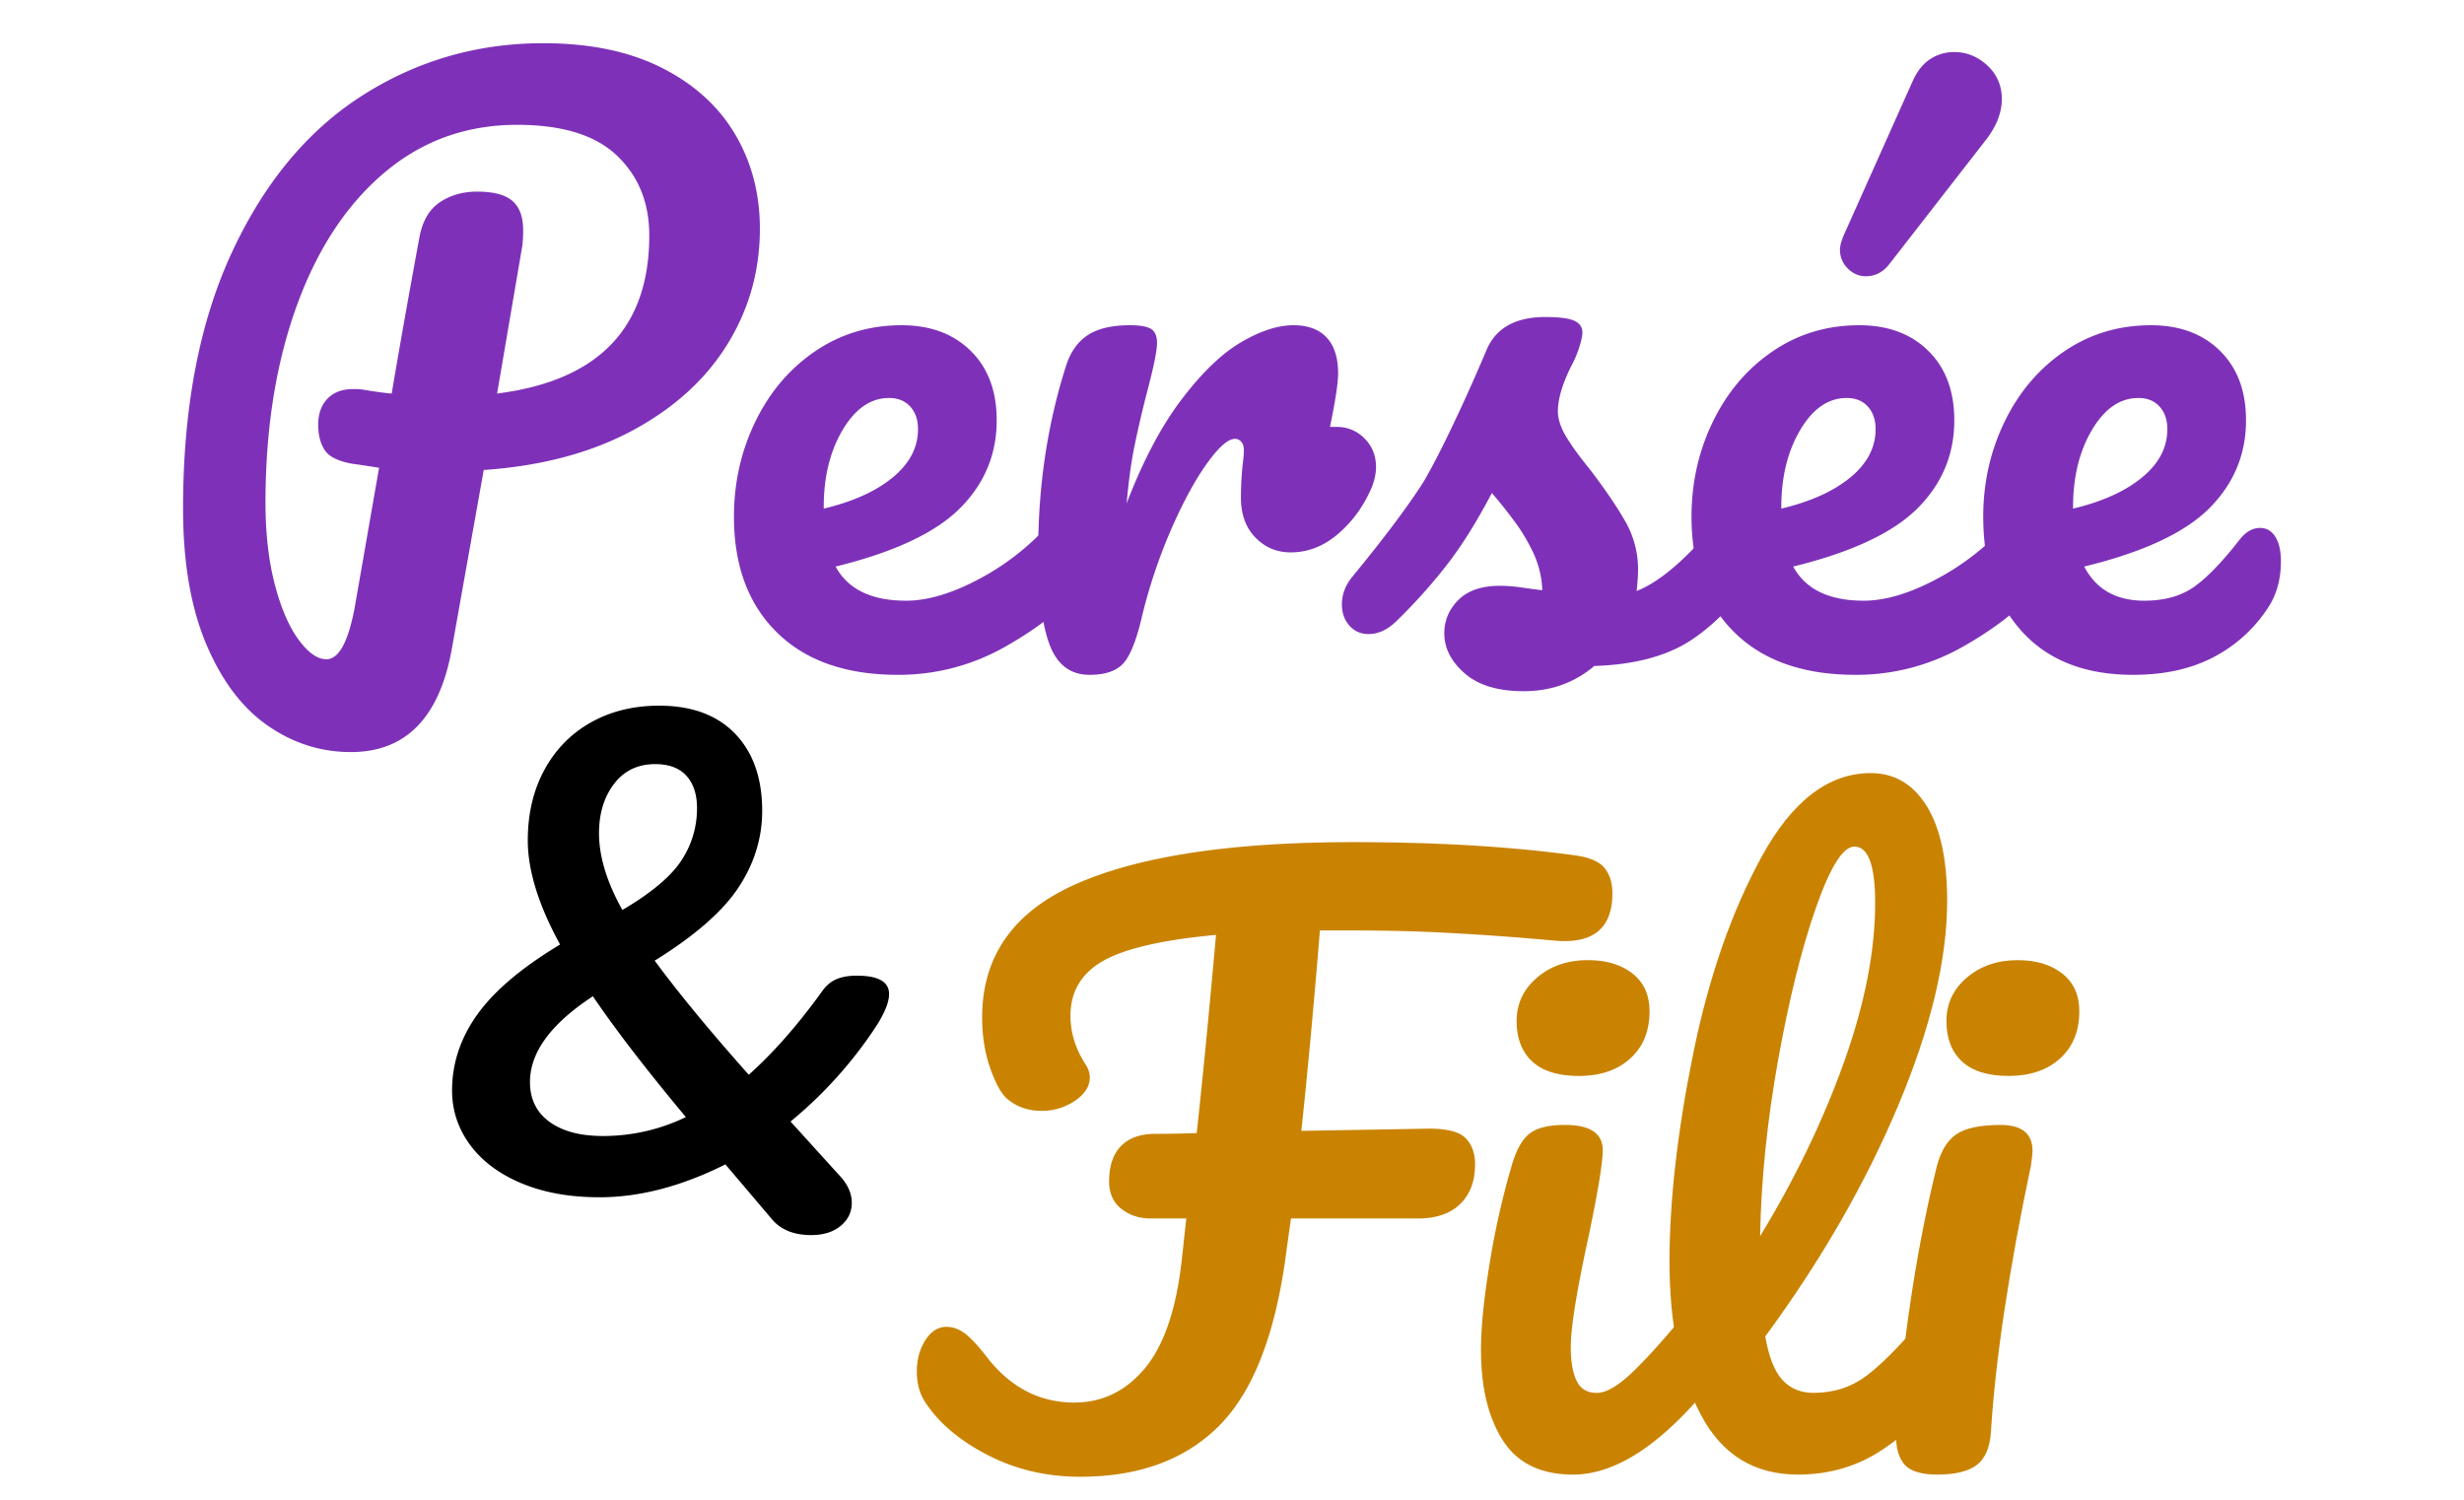 <svg xmlns="http://www.w3.org/2000/svg" id="Calque_1" data-name="Calque 1" viewBox="0 0 3136.25 1909.93"><defs><style>.cls-1{fill:#7e31b8;}.cls-2{fill:#c98300;}</style></defs><path class="cls-1" d="M925.63,438.57Q884,505.68,804.69,548.18t-189,50.08L575.09,826Q551.45,957.3,446.58,957.31q-57.65,0-106.29-34t-78-103.93Q233,749.45,233,647.39q0-191.8,61.89-325.51t166.3-200.31Q565.62,55,691.3,55,780.12,55,842,86.14t93.54,84.57Q967.2,224.1,967.2,291.18,967.2,371.49,925.63,438.57ZM826.42,299.68q0-62.35-41.1-101.57T658.23,158.89q-97.32,0-169.6,61.42T377.14,390.86q-39.22,109.13-39.22,249,0,58.6,11.82,103.94T380,814.16q18.42,25.05,35.43,25,23.61,0,35.91-65.2l31.18-178.58q-36.86-5.67-32.13-4.72Q422,586,413.51,573.22t-8.5-32.6q0-20.77,11.81-33.07t32.6-12.28a79.41,79.41,0,0,1,14.17.94q22.68,3.8,35,4.73,12.27-73.71,35-197.48,5.67-32.11,26-45.83t47.72-13.7q31.18,0,44.88,11.81t13.7,37.33q0,15.12-1.89,24.56L632.72,500.94Q826.4,476.37,826.42,299.68Z"></path><path class="cls-1" d="M1389.09,655q7.1,11.34,7.09,31.18,0,37.8-18,58.58-35,42.52-98.74,78.43A273.9,273.9,0,0,1,1143,859q-99.21,0-154-53.86t-54.8-147.4q0-65.19,27.4-121.41t76.06-89.29Q1086.26,414,1147.68,414q54.78,0,87.87,32.6T1268.62,535q0,65.19-46.77,112t-158.26,74.17q23.6,43.47,89.76,43.46,42.51,0,96.85-29.76a320.06,320.06,0,0,0,94-77.95q11.34-13.23,25.51-13.23Q1382,643.61,1389.09,655ZM1072.56,547.23q-24.09,40.65-24.09,98.27v1.89q55.74-13.21,87.87-39.68t32.13-61.42q0-17.94-9.93-28.82t-26.92-10.86Q1096.64,506.61,1072.56,547.23Z"></path><path class="cls-1" d="M1736.79,558.1q14.64,14.65,14.65,36.38,0,12.28-5.67,26.45-15.12,35-42.52,58.59t-60.47,23.62q-26.46,0-44.88-18.9t-18.43-51q0-17.94,1.89-38.74,1.89-15.11,1.89-20.79,0-7.55-3.31-11.34a10.33,10.33,0,0,0-8-3.78q-13.25,0-35.9,31.66t-45.36,83.62a679.19,679.19,0,0,0-36.84,109.6q-10.41,45.36-23.63,60.47T1386.72,859q-35.92,0-50.55-37.79t-14.65-121q0-122.82,35-233.38,8.51-27.39,27.88-40.16T1438.69,414q18.88,0,26.45,4.72t7.56,17.95q0,15.13-14.17,68-9.45,37.8-15.12,66.14T1434,640.78q31.18-81.25,69.92-132.29t75.59-72.75Q1616.32,414,1646.56,414q27.39,0,42,15.59t14.65,45.82q0,18-10.39,68h8.5A48.29,48.29,0,0,1,1736.79,558.1Z"></path><path class="cls-1" d="M1864.35,857.15q-26-22.68-26-51,0-24.57,18-42.52t52.91-18a208.24,208.24,0,0,1,28.82,2.36q16.52,2.37,25,3.31a121.73,121.73,0,0,0-10.87-46.3,231.77,231.77,0,0,0-25-42q-15.12-20.31-28.34-35.43-29.29,55.76-58.11,92.59a693.87,693.87,0,0,1-62.83,69.93q-17,17-35.91,17-15.12,0-24.57-10.86T1708,769.28q0-18.9,13.22-35l12.29-15.12q51.94-64.25,78.42-105.83,16-27.39,37.8-73.22t42.51-95q17.94-41.56,74.65-41.58,26.45,0,36.85,4.73t10.39,15.12q0,5.67-3.78,18A137,137,0,0,1,1999.94,466q-17,34-17,57.63,0,14.17,9.92,31.18t30.71,42.52q30.22,39.69,45.83,67.56A122.81,122.81,0,0,1,2085,725.81a258.69,258.69,0,0,1-1.89,26.46q46.27-17.94,108.66-95.43,11.34-13.23,25.51-13.23,12.27,0,19.37,11.34t7.08,31.18q0,35.93-17.95,58.58-47.25,58.6-90.23,79.84t-106.3,23.15q-37.8,32.12-89.76,32.13Q1890.33,879.83,1864.35,857.15Z"></path><path class="cls-1" d="M2608,655q7.08,11.34,7.08,31.18,0,37.8-18,58.58-35,42.52-98.74,78.43A273.86,273.86,0,0,1,2361.81,859q-99.21,0-154-53.86T2153,657.78q0-65.19,27.4-121.41t76.07-89.29Q2305.1,414,2366.53,414q54.79,0,87.88,32.6T2487.48,535q0,65.19-46.77,112t-158.27,74.17q23.61,43.47,89.76,43.46,42.53,0,96.85-29.76a320,320,0,0,0,94-77.95q11.32-13.23,25.51-13.23Q2600.85,643.61,2608,655ZM2291.42,547.23q-24.11,40.65-24.1,98.27v1.89q55.74-13.21,87.88-39.68t32.12-61.42q0-17.94-9.92-28.82t-26.93-10.86Q2315.51,506.61,2291.42,547.23Zm60.47-205.5a32.8,32.8,0,0,1-9.92-24.1c0-4.4,1.56-10.39,4.72-17.95l87.87-196.53q8.51-18.9,22.21-27.88a54.81,54.81,0,0,1,30.71-9q23.59,0,42,17T2548,125.82q0,26.48-20.79,52.92L2405.27,335.58Q2393,351.66,2375,351.65,2361.8,351.65,2351.89,341.73Z"></path><path class="cls-1" d="M2896.12,683.29q7.1,11.34,7.09,31.19,0,34-16.07,58.58a183.92,183.92,0,0,1-69.44,63.3Q2774.7,859,2715.18,859q-90.7,0-140.79-54.33t-50.07-146.93q0-65.19,27.4-121.41t76.06-89.29Q2676.43,414,2737.86,414q54.78,0,87.87,32.6T2858.8,535q0,65.19-46.77,112t-159.21,74.17q22.68,43.47,76.53,43.46,38.73,0,63.78-17.95t58.11-60.47Q2862.58,672,2876.75,672,2889,672,2896.12,683.29ZM2662.74,547.23q-24.09,40.65-24.09,98.27v1.89q55.72-13.21,87.87-39.68t32.12-61.42q0-17.94-9.92-28.82t-26.93-10.86Q2686.83,506.61,2662.74,547.23Z"></path><path class="cls-2" d="M2042.38,1105q9.93,12.3,9.92,32.13,0,65.19-69.92,60.47l-33.07-2.84q-55.75-4.71-111-7.55t-115.74-2.84H1680q-11.34,139.84-23.62,255.11l162.51-2.83q34.95,0,46.77,12.28T1877.5,1482q0,32.13-18.89,50.55T1804.75,1551H1643.18l-5.67,40.63q-19.85,155.89-84.57,222t-178.1,66.14q-64.27,0-118.11-27.87t-79.37-67.56q-10.41-16-10.39-38.74t10.86-39.68q10.86-17,26.93-17,11.34,0,22.2,7.56t27.88,29.29q45.35,59.52,112.44,59.52,53.85,0,90.23-43.93T1504.28,1603l5.67-52H1464.6q-21.75,0-37.32-12.28t-15.59-35q0-29.28,15.11-44.89t44.41-15.59q26.44,0,52-.94,11.34-103.93,24.57-252.28-102,9.45-143.62,33.07T1362.55,1293q0,32.13,18.9,61.42,5.67,8.51,5.67,17,0,17-18.9,29.77A74.34,74.34,0,0,1,1325.7,1414q-25.5,0-43.46-15.12-11.34-9.42-21.73-38.73t-10.4-65.2q0-117.15,120.47-170.08t352-52.91q160.62,0,283.46,17Q2032.44,1092.73,2042.38,1105Z"></path><path class="cls-2" d="M1912.93,1833.5q-27.89-43.44-27.88-115.27,0-42.52,10.87-109.13a1018.13,1018.13,0,0,1,27.87-124.25q8.51-30.22,22.68-41.58t45.35-11.34q48.2,0,48.19,32.13,0,23.63-18,109.6-22.68,104-22.68,140.79,0,28.35,7.56,43.46t25.51,15.12q17,0,42.52-23.62t68-74.64q11.34-13.23,25.51-13.23,12.27,0,19.37,11.34t7.09,31.18q0,37.8-17.95,58.58Q2083.48,1877,2002.22,1877,1940.78,1877,1912.93,1833.5Zm37.32-482.35q-19.85-18.42-19.84-51.5t26-55.27q26-22.19,64.73-22.2,34.94,0,56.69,17t21.73,48.19q0,37.8-24.57,60t-65.19,22.2Q1970.09,1369.57,1950.25,1351.15Z"></path><path class="cls-2" d="M2495.9,1672.88q7.08,11.34,7.08,31.18,0,37.8-17.95,58.58-40.64,50.08-88.34,82.2T2288.5,1877q-83.16,0-123.31-75.59T2125,1605.79q0-115.26,29.76-262.67t87.87-253.23q58.11-105.81,138.43-105.82,45.34,0,71.33,42t26,120.47q0,112.44-62.36,260.78t-169.14,293.85q6.6,38.76,21.74,55.28t39.68,16.53q38.73,0,68-22.2t74.65-76.06q11.34-13.23,25.51-13.23Q2488.8,1661.54,2495.9,1672.88ZM2311.18,1156q-27.42,78.43-48.19,194.64t-22.68,223q67.08-110.54,106.77-221.57t39.69-202.67q0-71.79-26.46-71.81Q2338.56,1077.61,2311.18,1156Z"></path><path class="cls-2" d="M2424.55,1864.68q-11.34-12.27-11.34-38.74,0-7.55,1.89-26.45,15.11-172.92,50.08-314.64,7.55-29.28,25-41.1t56.22-11.82q40.61,0,40.63,33.07c0,3.17-.64,9.14-1.89,18q-42.53,202.2-51,339.21-1.91,30.24-18,42.51T2466.12,1877Q2435.88,1877,2424.55,1864.68Zm72.75-513.53q-19.83-18.42-19.84-51.5t26-55.27q26-22.19,64.72-22.2,34.95,0,56.69,17t21.73,48.19q0,37.8-24.56,60t-65.2,22.2Q2517.14,1369.57,2497.3,1351.15Z"></path><path d="M1006.22,1427.6l61.66,68q16.29,17,16.29,35.43,0,17.71-14.17,29.41t-37.56,11.69q-32.6,0-49.6-19.84l-59.53-70.15Q839.69,1524,763.16,1524q-56.71,0-99.21-17.72t-65.55-48.9q-23-31.17-23-69.44,0-51.72,32.25-96.74t105.23-88.93q-41.1-75.11-41.1-132.52,0-51,21.26-90t59.17-60.23q37.91-21.25,86.81-21.26,62.35,0,96.73,35.79t34.37,98.14q0,51.75-30.12,97.44T833.31,1222.8q45.35,61.65,119.76,145.27,46.77-41.8,92.84-105.59,7.78-11.32,18.42-15.94t26.22-4.61q41.1,0,41.1,23.39,0,14.88-15.59,39.68A542.15,542.15,0,0,1,1006.22,1427.6ZM873,1421.93q-75.12-90-118.35-153.78-80.08,52.45-80.07,109.14,0,32.6,24.8,50.66t68,18.07A241.46,241.46,0,0,0,873,1421.93ZM781.58,997.8q-19.12,25.17-19.13,62.72,0,44.64,29.76,97.79,55.27-32.58,75.12-63.07a119.67,119.67,0,0,0,19.84-66.61q0-26.21-13.46-41.1T834,972.65Q800.71,972.65,781.58,997.8Z"></path></svg>